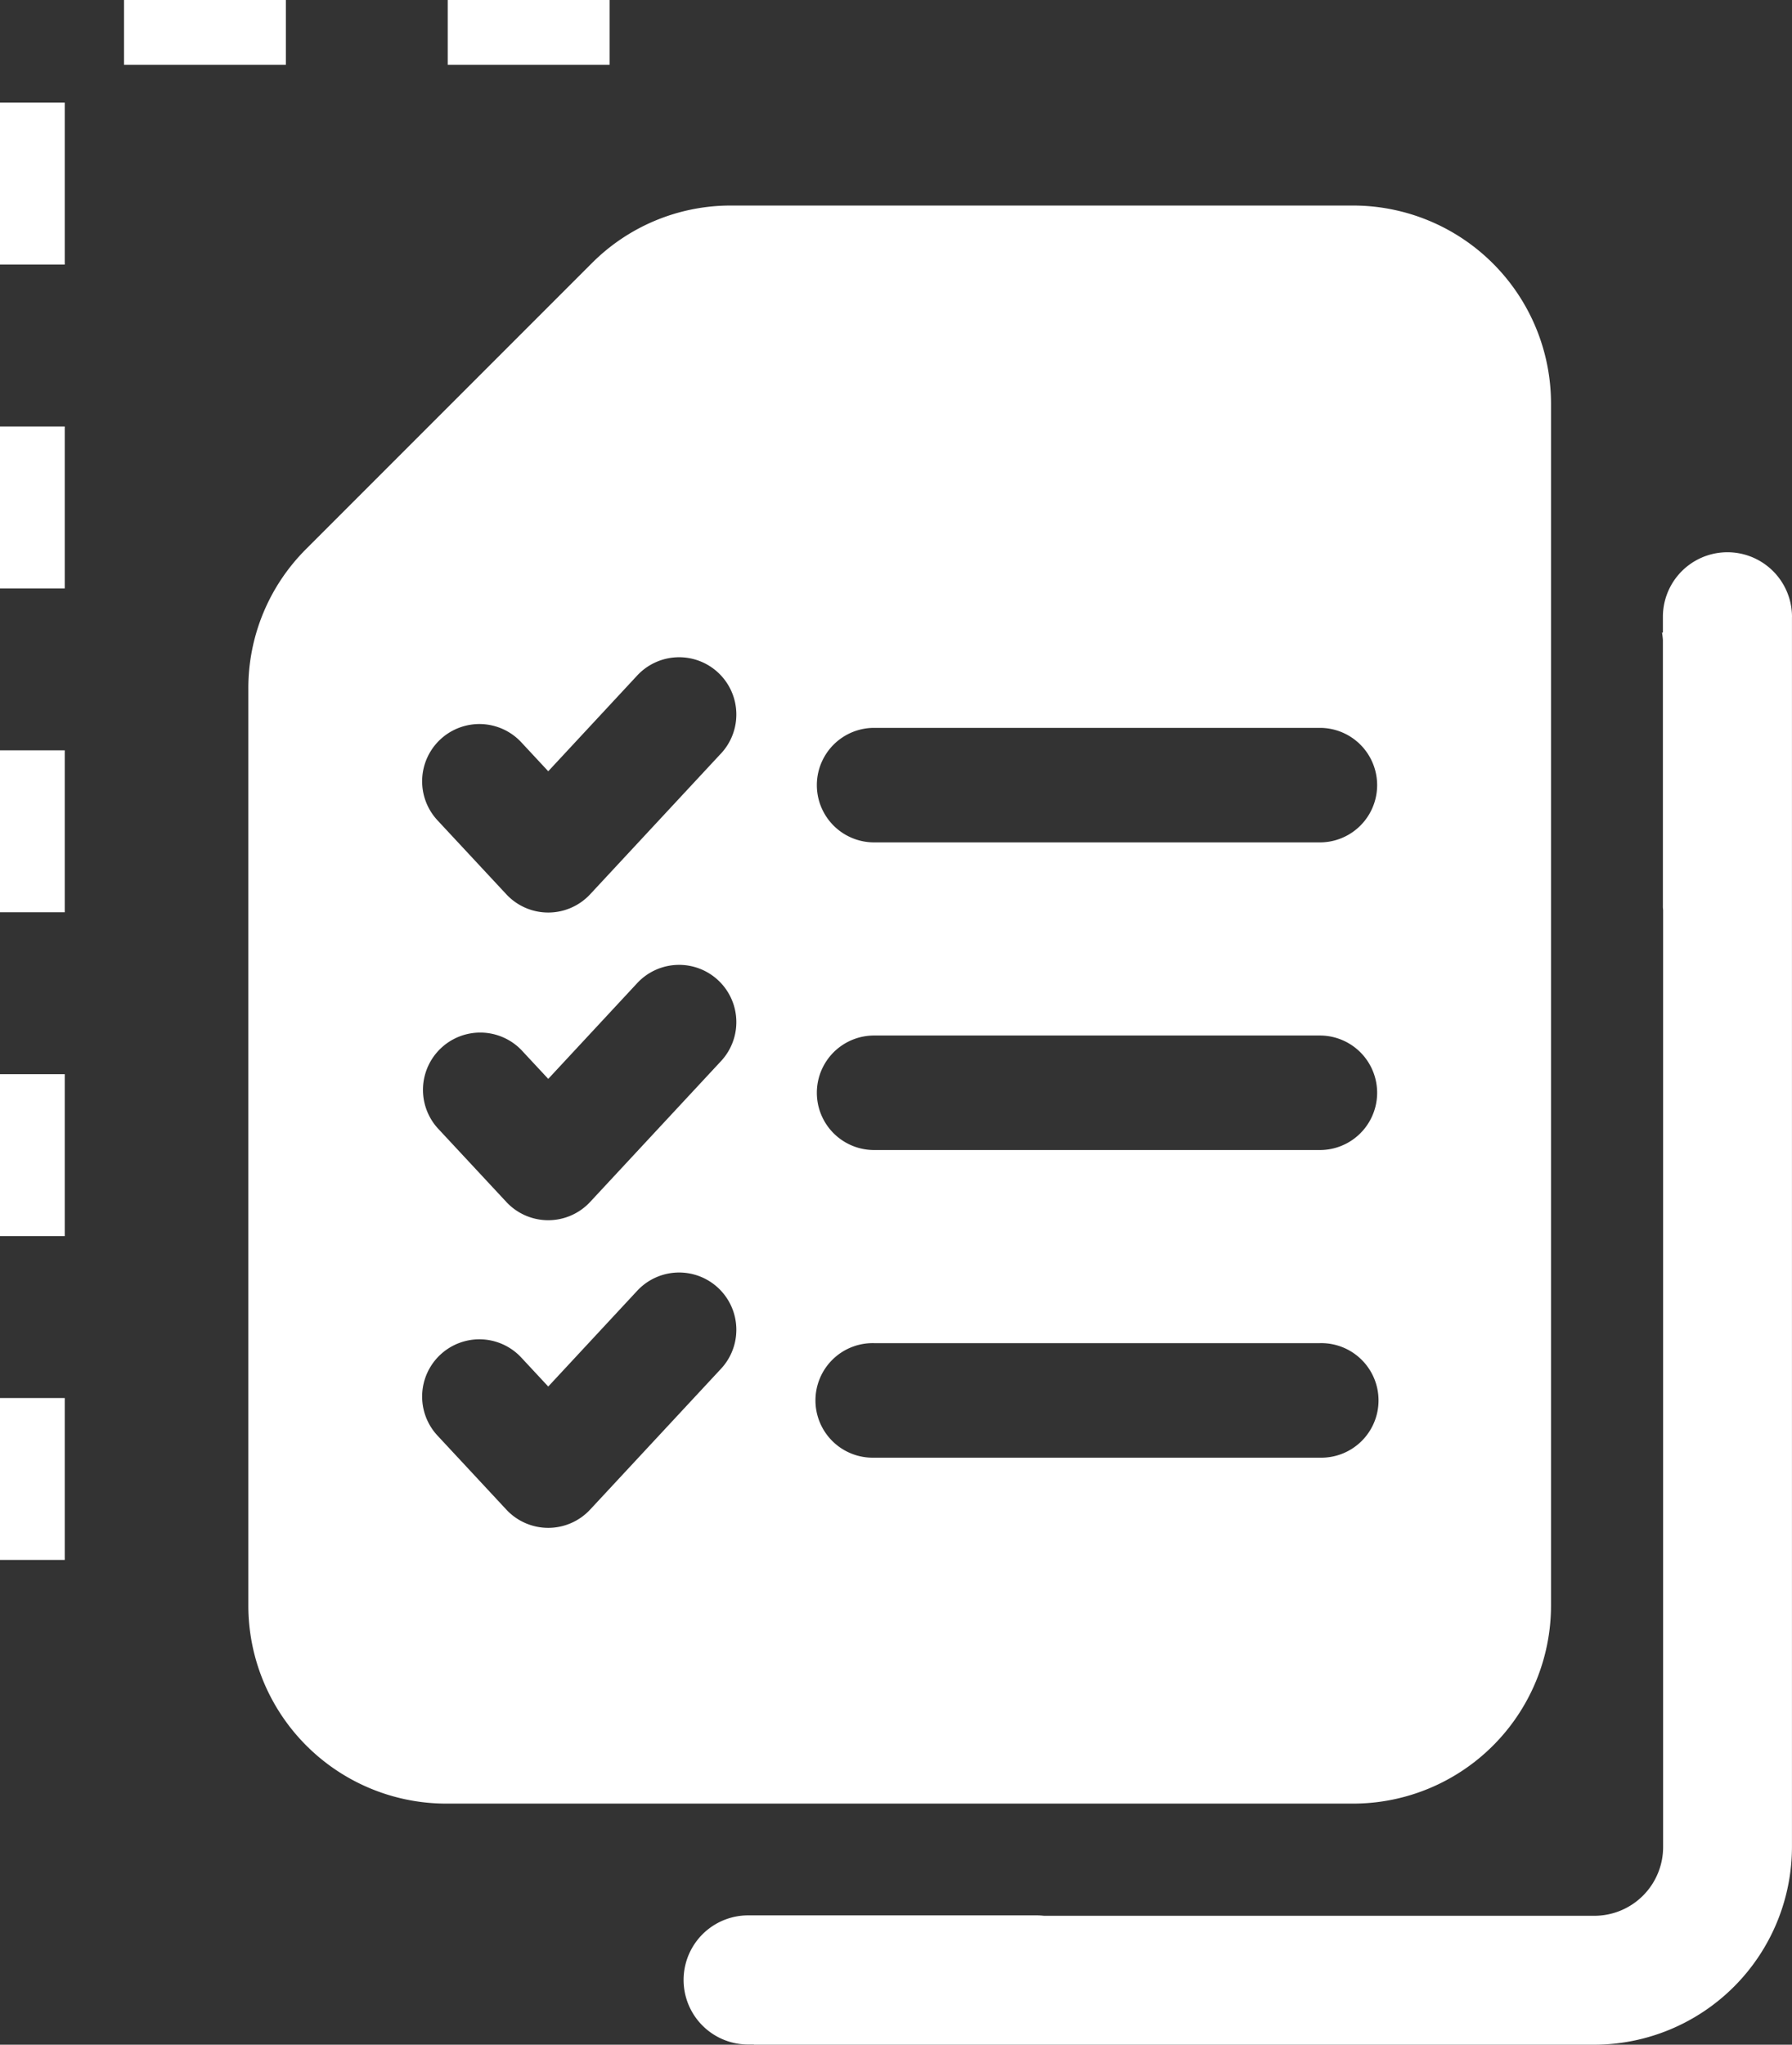 <svg xmlns="http://www.w3.org/2000/svg" xmlns:xlink="http://www.w3.org/1999/xlink" id="Group_17230" data-name="Group 17230" width="55.354" height="63.139" viewBox="0 0 55.354 63.139"><rect x="0" y="0" width="55.354" height="63.139" fill="#333333" stroke="none"/><defs><clipPath id="clip-path"><rect id="Rectangle_6313" data-name="Rectangle 6313" width="47.682" height="56.792" transform="translate(7.671 6.347)" fill="none"></rect></clipPath><clipPath id="clip-path-2"><rect id="Rectangle_6314" data-name="Rectangle 6314" width="55.354" height="63.139" transform="translate(0 0)" fill="none"></rect></clipPath></defs><g id="Group_16670" data-name="Group 16670"><g id="Group_16669" data-name="Group 16669" clip-path="url(#clip-path)"><path id="Path_3615" data-name="Path 3615" d="M55.354,19.047a1.994,1.994,0,0,0-3.988,0v.488h-.027c.013.073.021.147.027.222v8.2a.945.945,0,0,0,.007.143v28.93a2.124,2.124,0,0,1-2.12,2.128H32.245a2.032,2.032,0,0,0-.221-.013H23.11a1.994,1.994,0,0,0,0,3.988h.179v.006H49.244a6.117,6.117,0,0,0,6.109-6.109V19.047Z" fill="#fff"></path></g></g><g id="Group_16672" data-name="Group 16672"><g id="Group_16671" data-name="Group 16671" clip-path="url(#clip-path-2)"><path id="Path_3616" data-name="Path 3616" d="M18.83,1H1V50.681" fill="none" stroke="#fff" stroke-width="2" stroke-dasharray="5 5"></path><path id="Path_3617" data-name="Path 3617" d="M41.8,6.347H22.584a6.051,6.051,0,0,0-4.313,1.791l-8.8,8.8a6.06,6.06,0,0,0-1.8,4.322V49.585a6.117,6.117,0,0,0,6.11,6.109H41.8a6.116,6.116,0,0,0,6.11-6.109V12.456A6.116,6.116,0,0,0,41.8,6.347M22.259,42.28l-4.03,4.335a1.768,1.768,0,0,1-2.589,0l-2.127-2.286a1.768,1.768,0,0,1,2.59-2.408l.832.894,2.734-2.942a1.768,1.768,0,1,1,2.59,2.407m0-9.5-4.03,4.335a1.767,1.767,0,0,1-2.589,0L13.513,34.83a1.769,1.769,0,0,1,2.59-2.409l.832.894,2.734-2.942a1.768,1.768,0,1,1,2.59,2.407m0-9.5-4.03,4.335a1.769,1.769,0,0,1-2.589,0L13.513,25.33a1.768,1.768,0,1,1,2.59-2.408l.832.894,2.734-2.942a1.768,1.768,0,1,1,2.59,2.407M40.771,45.012H27a1.769,1.769,0,1,1,0-3.537H40.771a1.769,1.769,0,1,1,0,3.537m0-9.5H27a1.768,1.768,0,1,1,0-3.536H40.771a1.768,1.768,0,1,1,0,3.536m0-9.5H27a1.768,1.768,0,1,1,0-3.536H40.771a1.768,1.768,0,1,1,0,3.536" fill="#fff"></path></g></g></svg>